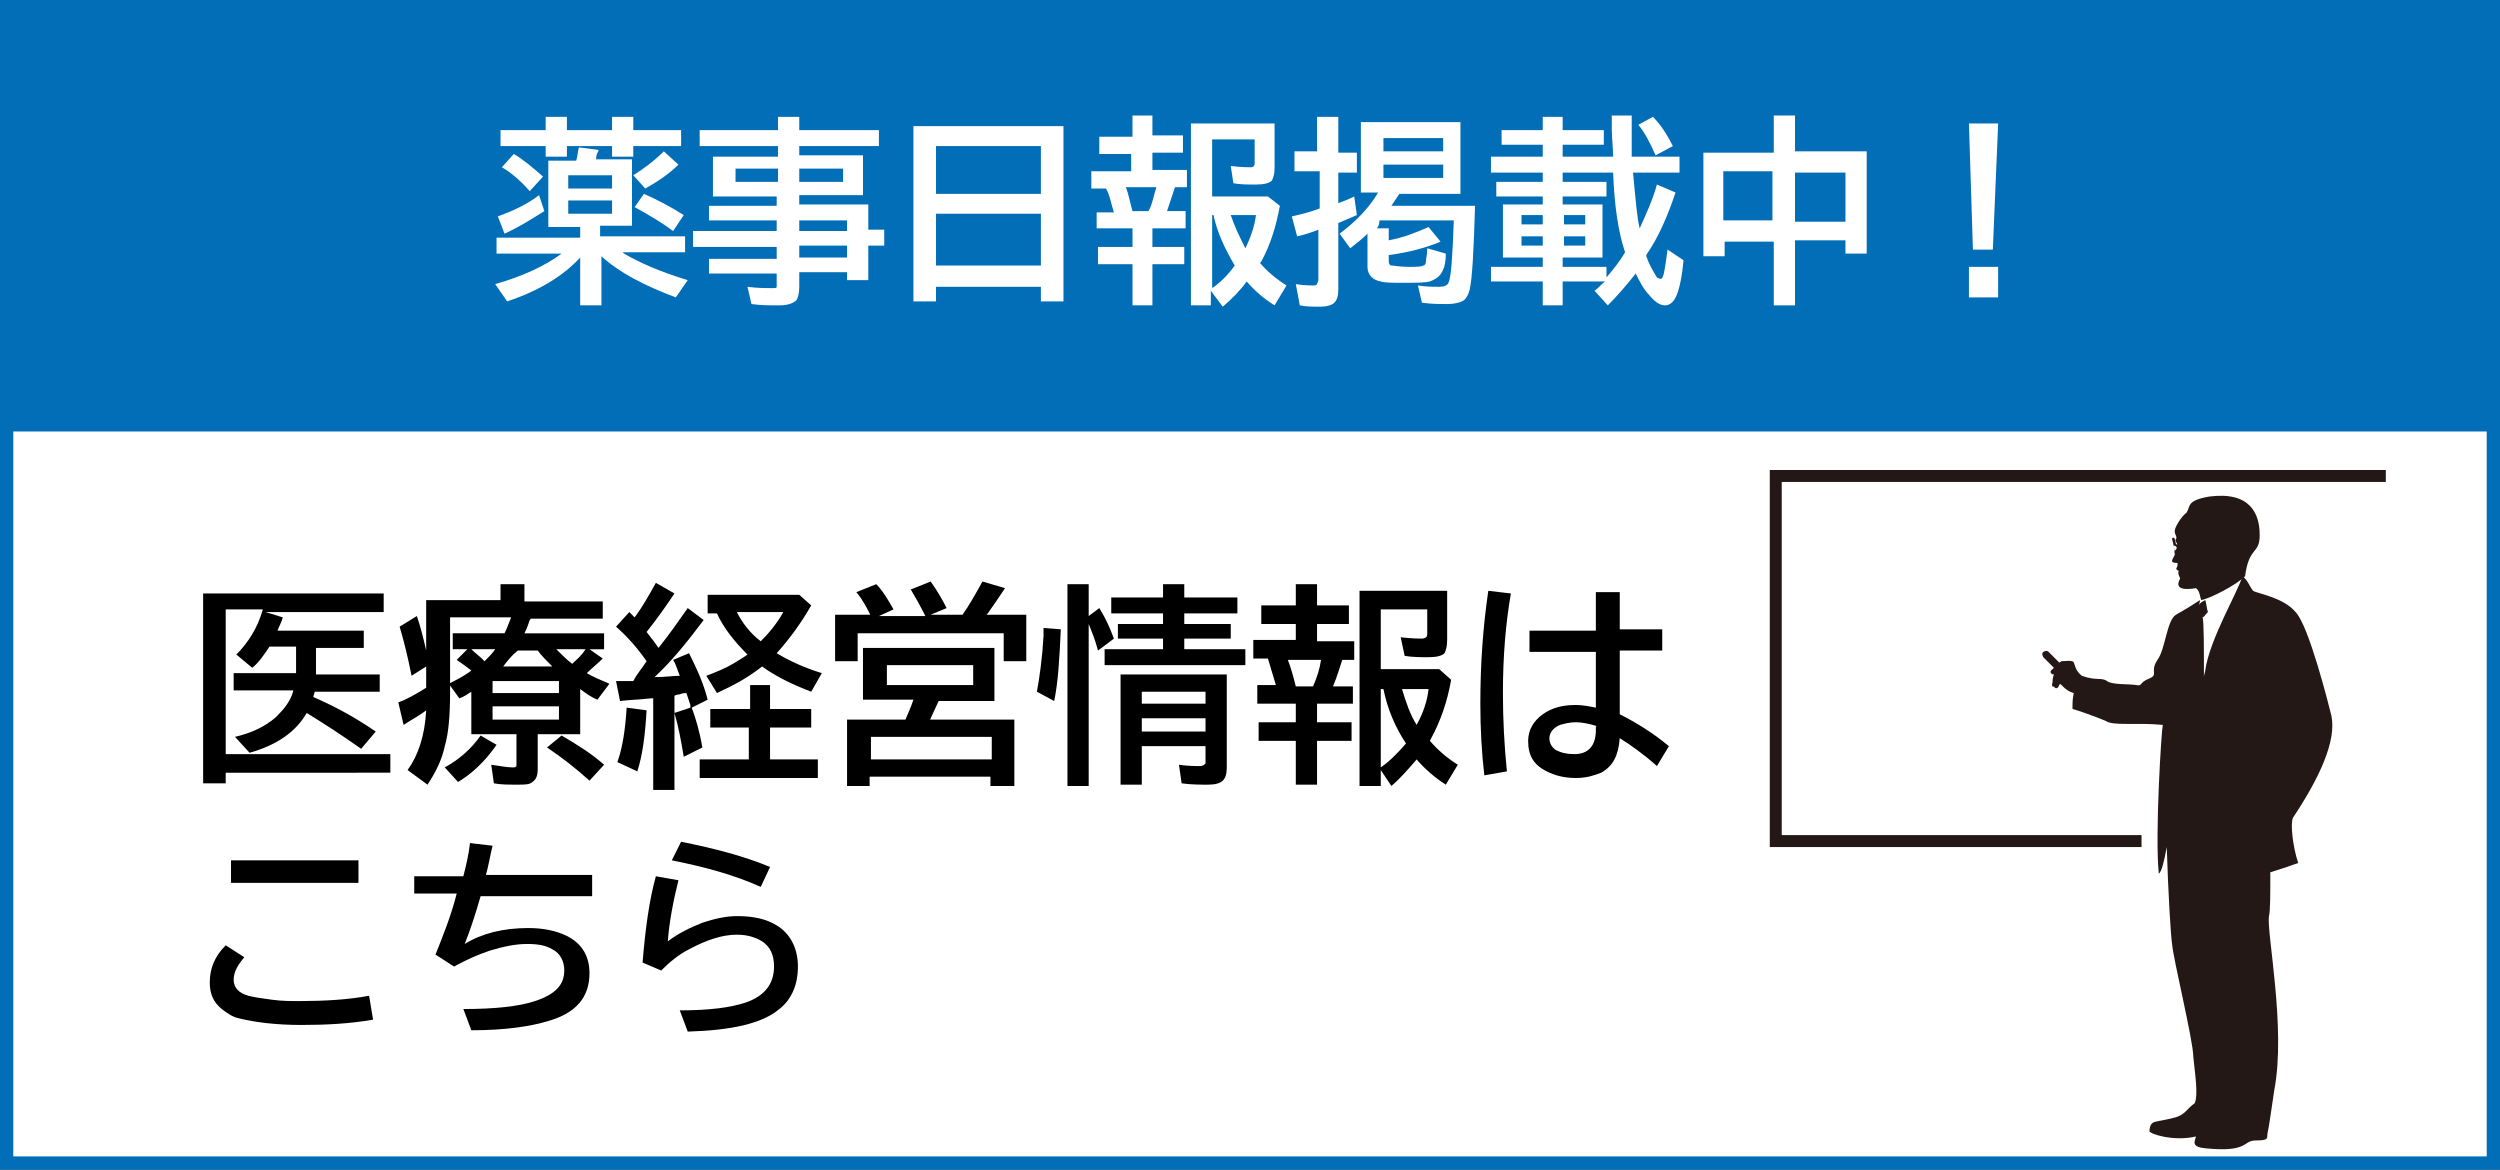 <?xml version="1.0" encoding="utf-8"?>
<!-- Generator: Adobe Illustrator 27.4.1, SVG Export Plug-In . SVG Version: 6.00 Build 0)  -->
<svg version="1.1" id="レイヤー_1" xmlns="http://www.w3.org/2000/svg" xmlns:xlink="http://www.w3.org/1999/xlink" x="0px"
	 y="0px" viewBox="0 0 188.3 88.1" style="enable-background:new 0 0 188.3 88.1;" xml:space="preserve">
<rect x="0" y="0" width="188.3" height="88.1" fill="#333333" stroke="none"/>
<style type="text/css">
	.st0{fill:#FFFFFF;}
	.st1{fill:#036EB8;}
	.st2{fill:#336600;}
	.st3{fill:#669900;}
	.st4{fill:#231815;}
	.st5{fill:#FFFFFF;stroke:#FFFFFF;stroke-width:3;stroke-miterlimit:10;}
	.st6{fill:#089394;}
	.st7{fill:#07A1CD;}
</style>
<g>
	<rect x="0.5" y="0.5" class="st0" width="187.3" height="87.1"/>
	<path class="st1" d="M187.3,1v86.1H1V1H187.3 M188.3,0H0v88.1h188.3V0L188.3,0z"/>
</g>
<g>
	<path class="st4" d="M175.6,53.9c-0.2-0.8-1.7-6.8-2.7-7.8c-0.9-1.1-2.9-1.4-3.2-1.6c-0.3-0.4-0.4-0.8-0.8-1.1
		c-0.3,1.1-2.5,4.8-2.8,7.1c0,0.1-0.1,0.3-0.1,0.5c0-2.1,0-4.2-0.1-4.5c0.2-0.1,0.1-0.1,0.4-0.4c-0.1-0.3-0.1-0.6-0.2-0.9
		c-0.2,0.1-0.4,0.2-0.5,0.4c0.1-0.2,0.1-0.4,0.1-0.4c-0.6,0.4-1.1,0.7-1.8,1.1c-0.7,0.4-0.8,2.6-1.4,3.4c-0.6,0.9,0.1,1.1-0.6,1.4
		c-0.8,0.3-0.5,0.6-1,0.5c-0.5-0.1-1.8,0-2.2-0.3c-0.4-0.3-0.8,0-1.9-0.4c-0.5-0.4-0.5-0.8-0.6-1c-0.1-0.2-0.6-0.1-0.9-0.1
		c-0.1,0-0.1,0.1-0.2,0.1l-0.8-0.8c-0.1-0.1-0.2-0.1-0.4,0c-0.1,0.1-0.1,0.2,0,0.4l0.8,0.8l-0.1,0.1c-0.3,0.2-0.1,0.4,0.1,0.4
		c-0.1,0.3-0.1,0.4-0.1,0.6c-0.1,0.2,0,0.4,0.1,0.3c0.1,0.2,0.3,0.2,0.4-0.1c0.1-0.3,0.3,0.4,1.1,0.6c-0.1,0.4-0.1,0.7-0.1,1.2
		c0.4,0.1,1.8,0.6,2.5,0.9c0.6,0.4,2.2,0.1,4.3,0.3c-0.1,0.4-0.6,8.3-0.3,11.2c0.2-0.1,0.4-0.9,0.6-2c0.1,3.3,0.3,6.7,0.4,7.3
		c0.1,1.2,1.6,7.3,1.6,8.5c0.1,1.1,0.4,2.9,0.1,3.5c-0.6,0.4-0.7,0.9-1.6,1.1c-0.8,0.2-1,0.2-1.4,0.3c-0.4,0.1-0.4,0.6-0.4,0.7
		c0,0.2,1.8,0.8,3.5,0.4c-0.1,0.4-0.4,0.8,0.8,0.9c3.2,0.3,2.7-0.6,3.7-0.6c1.1,0,0.8-0.2,0.9-0.6c0.1-0.4,0.3-1.9,0.5-3.2
		c0.9-4.7-0.6-11.9-0.4-13.1c0.1-0.4,0.1-1.6,0.1-3.3c1-0.3,1.8-0.6,2.1-0.7c-0.4-1.2-0.6-2.9-0.4-3.4
		C174.7,58.6,176,55.8,175.6,53.9z"/>
	<polygon class="st4" points="133.3,35.4 133.3,63.8 161.3,63.8 161.3,62.9 134.2,62.9 134.2,36.3 179.7,36.3 179.7,35.4 	"/>
	<path class="st4" d="M170.2,40.3c0-1.6-0.7-3.3-3.8-2.9c-1.7,0.3-1.4,0.7-1.7,1.2c-0.4,0.3-0.9,1.1-0.9,1.4c0,0.3,0.2,0.4,0.1,0.6
		c-0.1,0.1,0,0.2,0.1,0.4h-0.1l-0.1-0.4c0-0.1-0.1-0.1-0.1-0.1c-0.1,0-0.1,0.1-0.1,0.1l0.1,0.4l0,0l0,0l0.1,0.7v0.1
		c-0.2,0.4-0.4,0.6,0.2,0.6c0.1,0.4-0.3,0.4,0.1,0.6c-0.1,0.3,0.1,0.4,0.1,0.6c-0.5,0.9,0.6,0.8,1.2,0.7c0.3,0.2,0.3,0.7,0.4,0.9
		c0.6-0.1,2.6-1.1,3.3-1.8C169.4,41.1,170.2,41.8,170.2,40.3z M163.8,41.5L163.8,41.5l-0.1-0.4h0.1C164,41.2,164,41.3,163.8,41.5z"
		/>
</g>
<g>
	<g>
		<g>
			<path class="st5" d="M23.8,48.8v2h4.8v1.3h-4.9c0,0.1-0.1,0.3-0.1,0.4c1.6,0.7,3.1,1.5,4.7,2.6l-1.1,1.3c-1.4-1-2.8-1.9-4.1-2.7
				c-0.8,1.4-2.2,2.4-4.3,3l-1.1-1.2c1.3-0.3,2.3-0.8,3.1-1.5c0.6-0.6,1.1-1.2,1.3-2h-4.5v-1.3h4.7v-2h-2c-0.4,0.6-0.8,1.2-1.3,1.6
				l-1.2-1c0.9-0.9,1.6-2,2-3.4H17v10.9h12.4v1.4H17v0.8h-1.7V44.7h13.6v1.4H20l1.3,0.4c-0.1,0.4-0.3,0.7-0.4,1h6.5v1.3H23.8z"/>
			<path class="st5" d="M40,46.5c0,0.1,0,0.1-0.1,0.2c-0.1,0.3-0.2,0.6-0.4,1h6v1.2h-1.1l1,0.7c-0.4,0.4-0.8,0.7-1.2,1.1
				c0.5,0.3,1,0.5,1.7,0.8L45,52.7c-0.5-0.2-0.9-0.5-1.3-0.8v3.4h-3.2v2.6c0,0.5-0.1,0.8-0.4,1c-0.2,0.2-0.6,0.2-1.1,0.2
				c-0.7,0-1.3,0-1.8-0.1L37,57.6c0.7,0.1,1.2,0.2,1.6,0.2c0.2,0,0.2,0,0.3-0.1c0,0,0-0.1,0-0.2v-2.2h-3.4v-3.2
				c-0.3,0.2-0.6,0.4-0.9,0.5l-0.8-1.1c0.6-0.3,1.2-0.6,1.7-1c-0.4-0.3-0.8-0.6-1.1-0.8l0.8-0.8h-1.1v-1.2H38
				c0.2-0.4,0.3-0.7,0.5-1.2h-4.6v5.6c0,1.7-0.1,3.1-0.4,4.1c-0.2,1-0.7,2-1.3,2.9L30.7,58c0.8-1.1,1.3-2.6,1.4-4.5
				c-0.5,0.4-1.1,0.7-1.7,1.1l-0.4-1.7c0.6-0.2,1.3-0.6,2.1-1.1v-1.6l-1.1,0.7c-0.3-1.5-0.6-2.7-0.9-3.7l1.3-0.8
				c0.3,0.9,0.5,1.7,0.7,2.6v-3.8h5.6V44h1.8v1.3h5.9v1.3H40z M33.5,57.8c1.1-0.6,2-1.4,2.7-2.4l1.2,0.7c-0.9,1.3-1.9,2.2-2.9,2.8
				L33.5,57.8z M36.5,49.8c0.3-0.3,0.6-0.6,0.8-0.9h-1.8C35.8,49.2,36.1,49.4,36.5,49.8C36.4,49.7,36.4,49.8,36.5,49.8z M42.1,51.3
				h-5v0.9h5V51.3z M42.1,53.2h-5v1h5V53.2z M37.9,50.2h3.7c-0.4-0.4-0.8-0.8-1.1-1.2h-1.5C38.5,49.4,38.2,49.8,37.9,50.2z
				 M44.4,58.8c-1-0.9-2-1.7-3.2-2.5l1.1-0.9c1.2,0.7,2.3,1.4,3.2,2.2L44.4,58.8z M43.1,50c0.3-0.3,0.7-0.6,1-1.1h-2.2
				c0,0,0,0,0.1,0.1C42.3,49.3,42.7,49.7,43.1,50z"/>
			<path class="st5" d="M48.7,49.8c-0.7-1-1.4-1.8-2.3-2.6l1-1.1c0.1,0.1,0.2,0.2,0.3,0.3l0.1,0.1c0.6-0.8,1.1-1.7,1.6-2.6l1.4,0.8
				c-0.6,0.9-1.3,1.9-2.1,2.9c0.4,0.5,0.7,0.9,0.9,1.2c0.8-1,1.5-2,2.2-3l1.2,0.9c-1.2,1.6-2.4,3.1-3.7,4.3c0.8,0,1.4-0.1,1.9-0.1
				c-0.2-0.5-0.3-0.9-0.5-1.2l1.2-0.5c0.6,1.2,1.1,2.3,1.4,3.5l-1.2,0.6c0.3,0.8,0.6,1.8,0.8,3l-1.4,0.7c-0.2-1.2-0.4-2.3-0.7-3.3
				l1.2-0.4c0-0.1,0-0.1,0-0.2c-0.1-0.3-0.2-0.6-0.3-0.9c-0.1,0-0.3,0-0.5,0.1c0,0-0.2,0-0.4,0.1v7.1h-1.6v-6.9l-0.2,0
				c-0.8,0.1-1.5,0.1-2.3,0.2l-0.3-1.5l0.5,0c0.2,0,0.5,0,0.8,0C48,50.7,48.4,50.3,48.7,49.8z M46.5,57.4c0.4-1.1,0.6-2.5,0.7-4.1
				l1.5,0.2c-0.1,1.8-0.3,3.4-0.7,4.6L46.5,57.4z M56.5,53.4v-1.8H58v1.8h3.1v1.4H58v2.4h3.6v1.4h-8.9v-1.4h3.7v-2.4h-2.9v-1.4H56.5
				z M58.5,49.2c1,0.6,2.1,1.1,3.4,1.5l-0.8,1.4c-1.3-0.5-2.6-1.1-3.7-1.9c-1,0.8-2.1,1.4-3.4,2l-0.8-1.3c0.8-0.3,1.5-0.6,2-0.9
				c0.3-0.2,0.7-0.4,1.1-0.7c-1-1-1.8-2-2.3-3.1h-0.7v-1.4h6.9l0.9,0.8C60.3,47,59.4,48.2,58.5,49.2z M57.3,48.3
				c0.6-0.6,1.2-1.3,1.7-2.2h-3.5C55.9,46.9,56.5,47.7,57.3,48.3z"/>
			<path class="st5" d="M65.6,46.4c-0.3-0.6-0.6-1.2-1.1-1.8l1.5-0.6c0.5,0.5,0.9,1.2,1.3,1.9l-1.1,0.5h3.5c-0.4-0.8-0.8-1.5-1.1-2
				l1.5-0.6c0.5,0.7,0.9,1.4,1.2,2l-1.2,0.5h2.4c0.5-0.7,1-1.6,1.5-2.5l1.7,0.5c-0.4,0.6-0.8,1.2-1.3,1.9l-0.1,0.1h3v3.5h-1.7v-2.1
				h-11v2.1h-1.7v-3.5H65.6z M74.9,48.9v3.9h-4.2c-0.2,0.4-0.4,0.9-0.6,1.3c0,0,0,0.1-0.1,0.1h6.4v5h-1.8v-0.7h-9.1v0.7h-1.7v-5h4.4
				c0.2-0.5,0.4-0.9,0.6-1.5h-3.8v-3.9H74.9z M65.6,55.5v1.7h9.1v-1.7H65.6z M66.8,50.1v1.5h6.5v-1.5H66.8z"/>
			<path class="st5" d="M78.1,52.1c0.2-1.1,0.4-2.5,0.5-4.2l0-0.6l1.3,0.1c-0.1,2.2-0.2,4-0.5,5.4L78.1,52.1z M82,47v12.2h-1.6V44
				H82v2.4l0.8-0.6c0.5,0.8,0.8,1.5,1.1,2.3L82.7,49C82.5,48.2,82.2,47.5,82,47z M89.2,45h4v1.2h-4v0.8h3.5v1.1h-3.5v0.8h4.6v1.2
				H83.2v-1.2h4.4v-0.8h-3.4v-1.1h3.4v-0.8h-3.9V45h3.9v-1h1.6V45z M92.4,50.9v6.9c0,0.5-0.1,0.8-0.3,1c-0.2,0.2-0.6,0.3-1.1,0.3
				c-0.6,0-1.3,0-2-0.1l-0.2-1.4c0.7,0.1,1.2,0.1,1.6,0.1c0.2,0,0.3-0.1,0.4-0.2c0-0.1,0-0.2,0-0.3v-1H86v2.9h-1.6v-8.3H92.4z
				 M86,52.1V53h4.8v-0.9H86z M86,54.1v1h4.8v-1H86z"/>
			<path class="st5" d="M97.6,45.6V44h1.6v1.6h2.4V47h-2.4v1.3h2.8v1.4h-0.9c-0.2,0.6-0.4,1.3-0.7,2h1.5V53h-2.7v1.4h2.6v1.4h-2.6
				v3.3h-1.6v-3.3h-2.8v-1.4h2.8V53h-2.9v-1.4h1.4c-0.2-0.7-0.4-1.3-0.6-2h-1.1v-1.4h3.2V47H95v-1.4H97.6z M99.5,49.7H97
				c0.2,0.5,0.4,1.2,0.6,2h1.3C99.2,51,99.4,50.4,99.5,49.7z M109,44.5v3.7c0,0.5-0.1,0.8-0.2,1c-0.2,0.2-0.6,0.3-1.2,0.3
				c-0.6,0-1.2,0-1.8-0.1l-0.3-1.4c0.9,0.1,1.4,0.1,1.6,0.1c0.2,0,0.4-0.1,0.4-0.3v-1.9H104v4.5h4.4l0.9,0.8
				c-0.3,1.7-0.8,3.1-1.5,4.4l-0.1,0.2c0.6,0.7,1.3,1.3,2.1,1.8l-0.9,1.5c-0.8-0.5-1.6-1.2-2.2-1.9c-0.6,0.7-1.2,1.4-1.9,2L104,58
				v1.2h-1.6V44.5H109z M104,51.9v5.9c0.6-0.4,1.3-1.1,1.9-1.8c-0.8-1.2-1.4-2.6-1.7-4.1H104z M106.7,54.6c0.5-0.9,0.8-1.8,0.9-2.7
				h-2C105.9,52.9,106.2,53.8,106.7,54.6z"/>
			<path class="st5" d="M111.8,58.4c-0.2-1.7-0.3-3.5-0.3-5.4c0-3,0.2-5.8,0.6-8.5l1.7,0.2c-0.4,2.3-0.6,4.8-0.6,7.5
				c0,2,0.1,3.9,0.3,5.9L111.8,58.4z M120.3,44.6h1.7v2.8h3.2v1.6H122v4.8c1.2,0.6,2.5,1.4,3.7,2.4l-0.9,1.5c-1-0.9-2-1.6-2.8-2.1
				c-0.1,1.3-0.5,2.1-1.4,2.6c-0.5,0.2-1.1,0.4-1.9,0.4c-0.9,0-1.6-0.2-2.2-0.5c-1-0.5-1.4-1.2-1.4-2.3c0-0.8,0.4-1.5,1.1-2
				c0.7-0.5,1.5-0.7,2.5-0.7c0.5,0,1,0.1,1.5,0.2v-4.2h-5v-1.6h5V44.6z M120.3,54.7c-0.6-0.2-1.2-0.3-1.6-0.3
				c-0.5,0-0.8,0.1-1.2,0.2c-0.5,0.2-0.8,0.6-0.8,1c0,0.4,0.2,0.7,0.5,0.9c0.4,0.2,0.8,0.3,1.4,0.3c1,0,1.6-0.6,1.6-1.8V54.7z"/>
			<path class="st5" d="M28.1,76.8c-1.7,0.3-3.5,0.4-5.4,0.4c-1.9,0-3.5-0.2-4.7-0.5c-0.5-0.1-0.9-0.4-1.3-0.7
				c-0.6-0.5-0.9-1.1-0.9-2c0-1.1,0.4-2,1.2-2.8l1.4,0.9c-0.5,0.6-0.8,1.1-0.8,1.7c0,0.6,0.4,1,1.1,1.2c0.4,0.1,1,0.2,1.8,0.3
				c0.7,0.1,1.4,0.1,2.1,0.1c1.8,0,3.6-0.1,5.2-0.4L28.1,76.8z M17.4,64.8h9.6v1.7h-9.6V64.8z"/>
			<path class="st5" d="M31.2,66h3.7c0.2-0.8,0.4-1.6,0.5-2.5l1.7,0.2c-0.2,0.8-0.3,1.5-0.5,2.2h8v1.6h-8.4
				c-0.4,1.4-0.8,2.6-1.2,3.6c1.3-0.8,2.9-1.2,4.8-1.2c1.1,0,2.1,0.2,2.9,0.6c1.2,0.6,1.7,1.6,1.7,2.8c0,1.8-1,3-3.1,3.6
				c-1.3,0.4-3.2,0.7-5.8,0.7l-0.6-1.6c2.4,0,4.2-0.2,5.4-0.6c1.5-0.5,2.2-1.2,2.2-2.3c0-0.7-0.3-1.3-0.9-1.6
				c-0.5-0.3-1.1-0.4-1.9-0.4c-0.9,0-1.8,0.2-2.8,0.5c-0.9,0.3-1.8,0.7-2.7,1.2l-1.4-0.9c0.6-1.5,1.2-3,1.6-4.6h-3.2V66z"/>
			<path class="st5" d="M48.4,72.5c0.2-2.5,0.5-4.7,1-6.5l1.7,0.3c-0.4,1.6-0.7,3.2-0.8,4.6c0.8-0.6,1.6-1,2.6-1.4
				c0.9-0.3,1.8-0.5,2.6-0.5c1.2,0,2.2,0.2,3,0.7c1,0.6,1.6,1.7,1.6,3.1c0,1.4-0.5,2.5-1.4,3.2c-1.3,1.1-3.6,1.6-6.9,1.7l-0.6-1.6
				c2.2,0,3.8-0.2,5-0.6c1.4-0.5,2.1-1.4,2.1-2.7c0-0.9-0.3-1.5-0.9-1.9c-0.5-0.3-1.1-0.5-1.9-0.5c-1.1,0-2.3,0.4-3.6,1.1
				c-0.8,0.4-1.5,1-2.1,1.6L48.4,72.5z M57.3,66.8c-2-0.9-4.2-1.5-6.7-2l0.7-1.4c2.5,0.5,4.8,1.1,6.7,1.9L57.3,66.8z"/>
		</g>
	</g>
	<g>
		<path d="M23.8,48.8v2h4.8v1.3h-4.9c0,0.1-0.1,0.3-0.1,0.4c1.6,0.7,3.1,1.5,4.7,2.6l-1.1,1.3c-1.4-1-2.8-1.9-4.1-2.7
			c-0.8,1.4-2.2,2.4-4.3,3l-1.1-1.2c1.3-0.3,2.3-0.8,3.1-1.5c0.6-0.6,1.1-1.2,1.3-2h-4.5v-1.3h4.7v-2h-2c-0.4,0.6-0.8,1.2-1.3,1.6
			l-1.2-1c0.9-0.9,1.6-2,2-3.4H17v10.9h12.4v1.4H17v0.8h-1.7V44.7h13.6v1.4H20l1.3,0.4c-0.1,0.4-0.3,0.7-0.4,1h6.5v1.3H23.8z"/>
		<path d="M40,46.5c0,0.1,0,0.1-0.1,0.2c-0.1,0.3-0.2,0.6-0.4,1h6v1.2h-1.1l1,0.7c-0.4,0.4-0.8,0.7-1.2,1.1c0.5,0.3,1,0.5,1.7,0.8
			L45,52.7c-0.5-0.2-0.9-0.5-1.3-0.8v3.4h-3.2v2.6c0,0.5-0.1,0.8-0.4,1c-0.2,0.2-0.6,0.2-1.1,0.2c-0.7,0-1.3,0-1.8-0.1L37,57.6
			c0.7,0.1,1.2,0.2,1.6,0.2c0.2,0,0.2,0,0.3-0.1c0,0,0-0.1,0-0.2v-2.2h-3.4v-3.2c-0.3,0.2-0.6,0.4-0.9,0.5l-0.8-1.1
			c0.6-0.3,1.2-0.6,1.7-1c-0.4-0.3-0.8-0.6-1.1-0.8l0.8-0.8h-1.1v-1.2H38c0.2-0.4,0.3-0.7,0.5-1.2h-4.6v5.6c0,1.7-0.1,3.1-0.4,4.1
			c-0.2,1-0.7,2-1.3,2.9L30.7,58c0.8-1.1,1.3-2.6,1.4-4.5c-0.5,0.4-1.1,0.7-1.7,1.1l-0.4-1.7c0.6-0.2,1.3-0.6,2.1-1.1v-1.6l-1.1,0.7
			c-0.3-1.5-0.6-2.7-0.9-3.7l1.3-0.8c0.3,0.9,0.5,1.7,0.7,2.6v-3.8h5.6V44h1.8v1.3h5.9v1.3H40z M33.5,57.8c1.1-0.6,2-1.4,2.7-2.4
			l1.2,0.7c-0.9,1.3-1.9,2.2-2.9,2.8L33.5,57.8z M36.5,49.8c0.3-0.3,0.6-0.6,0.8-0.9h-1.8C35.8,49.2,36.1,49.4,36.5,49.8
			C36.4,49.7,36.4,49.8,36.5,49.8z M42.1,51.3h-5v0.9h5V51.3z M42.1,53.2h-5v1h5V53.2z M37.9,50.2h3.7c-0.4-0.4-0.8-0.8-1.1-1.2
			h-1.5C38.5,49.4,38.2,49.8,37.9,50.2z M44.4,58.8c-1-0.9-2-1.7-3.2-2.5l1.1-0.9c1.2,0.7,2.3,1.4,3.2,2.2L44.4,58.8z M43.1,50
			c0.3-0.3,0.7-0.6,1-1.1h-2.2c0,0,0,0,0.1,0.1C42.3,49.3,42.7,49.7,43.1,50z"/>
		<path d="M48.7,49.8c-0.7-1-1.4-1.8-2.3-2.6l1-1.1c0.1,0.1,0.2,0.2,0.3,0.3l0.1,0.1c0.6-0.8,1.1-1.7,1.6-2.6l1.4,0.8
			c-0.6,0.9-1.3,1.9-2.1,2.9c0.4,0.5,0.7,0.9,0.9,1.2c0.8-1,1.5-2,2.2-3l1.2,0.9c-1.2,1.6-2.4,3.1-3.7,4.3c0.8,0,1.4-0.1,1.9-0.1
			c-0.2-0.5-0.3-0.9-0.5-1.2l1.2-0.5c0.6,1.2,1.1,2.3,1.4,3.5l-1.2,0.6c0.3,0.8,0.6,1.8,0.8,3l-1.4,0.7c-0.2-1.2-0.4-2.3-0.7-3.3
			l1.2-0.4c0-0.1,0-0.1,0-0.2c-0.1-0.3-0.2-0.6-0.3-0.9c-0.1,0-0.3,0-0.5,0.1c0,0-0.2,0-0.4,0.1v7.1h-1.6v-6.9l-0.2,0
			c-0.8,0.1-1.5,0.1-2.3,0.2l-0.3-1.5l0.5,0c0.2,0,0.5,0,0.8,0C48,50.7,48.4,50.3,48.7,49.8z M46.5,57.4c0.4-1.1,0.6-2.5,0.7-4.1
			l1.5,0.2c-0.1,1.8-0.3,3.4-0.7,4.6L46.5,57.4z M56.5,53.4v-1.8H58v1.8h3.1v1.4H58v2.4h3.6v1.4h-8.9v-1.4h3.7v-2.4h-2.9v-1.4H56.5z
			 M58.5,49.2c1,0.6,2.1,1.1,3.4,1.5l-0.8,1.4c-1.3-0.5-2.6-1.1-3.7-1.9c-1,0.8-2.1,1.4-3.4,2l-0.8-1.3c0.8-0.3,1.5-0.6,2-0.9
			c0.3-0.2,0.7-0.4,1.1-0.7c-1-1-1.8-2-2.3-3.1h-0.7v-1.4h6.9l0.9,0.8C60.3,47,59.4,48.2,58.5,49.2z M57.3,48.3
			c0.6-0.6,1.2-1.3,1.7-2.2h-3.5C55.9,46.9,56.5,47.7,57.3,48.3z"/>
		<path d="M65.6,46.4c-0.3-0.6-0.6-1.2-1.1-1.8l1.5-0.6c0.5,0.5,0.9,1.2,1.3,1.9l-1.1,0.5h3.5c-0.4-0.8-0.8-1.5-1.1-2l1.5-0.6
			c0.5,0.7,0.9,1.4,1.2,2l-1.2,0.5h2.4c0.5-0.7,1-1.6,1.5-2.5l1.7,0.5c-0.4,0.6-0.8,1.2-1.3,1.9l-0.1,0.1h3v3.5h-1.7v-2.1h-11v2.1
			h-1.7v-3.5H65.6z M74.9,48.9v3.9h-4.2c-0.2,0.4-0.4,0.9-0.6,1.3c0,0,0,0.1-0.1,0.1h6.4v5h-1.8v-0.7h-9.1v0.7h-1.7v-5h4.4
			c0.2-0.5,0.4-0.9,0.6-1.5h-3.8v-3.9H74.9z M65.6,55.5v1.7h9.1v-1.7H65.6z M66.8,50.1v1.5h6.5v-1.5H66.8z"/>
		<path d="M78.1,52.1c0.2-1.1,0.4-2.5,0.5-4.2l0-0.6l1.3,0.1c-0.1,2.2-0.2,4-0.5,5.4L78.1,52.1z M82,47v12.2h-1.6V44H82v2.4l0.8-0.6
			c0.5,0.8,0.8,1.5,1.1,2.3L82.7,49C82.5,48.2,82.2,47.5,82,47z M89.2,45h4v1.2h-4v0.8h3.5v1.1h-3.5v0.8h4.6v1.2H83.2v-1.2h4.4v-0.8
			h-3.4v-1.1h3.4v-0.8h-3.9V45h3.9v-1h1.6V45z M92.4,50.9v6.9c0,0.5-0.1,0.8-0.3,1c-0.2,0.2-0.6,0.3-1.1,0.3c-0.6,0-1.3,0-2-0.1
			l-0.2-1.4c0.7,0.1,1.2,0.1,1.6,0.1c0.2,0,0.3-0.1,0.4-0.2c0-0.1,0-0.2,0-0.3v-1H86v2.9h-1.6v-8.3H92.4z M86,52.1V53h4.8v-0.9H86z
			 M86,54.1v1h4.8v-1H86z"/>
		<path d="M97.6,45.6V44h1.6v1.6h2.4V47h-2.4v1.3h2.8v1.4h-0.9c-0.2,0.6-0.4,1.3-0.7,2h1.5V53h-2.7v1.4h2.6v1.4h-2.6v3.3h-1.6v-3.3
			h-2.8v-1.4h2.8V53h-2.9v-1.4h1.4c-0.2-0.7-0.4-1.3-0.6-2h-1.1v-1.4h3.2V47H95v-1.4H97.6z M99.5,49.7H97c0.2,0.5,0.4,1.2,0.6,2h1.3
			C99.2,51,99.4,50.4,99.5,49.7z M109,44.5v3.7c0,0.5-0.1,0.8-0.2,1c-0.2,0.2-0.6,0.3-1.2,0.3c-0.6,0-1.2,0-1.8-0.1l-0.3-1.4
			c0.9,0.1,1.4,0.1,1.6,0.1c0.2,0,0.4-0.1,0.4-0.3v-1.9H104v4.5h4.4l0.9,0.8c-0.3,1.7-0.8,3.1-1.5,4.4l-0.1,0.2
			c0.6,0.7,1.3,1.3,2.1,1.8l-0.9,1.5c-0.8-0.5-1.6-1.2-2.2-1.9c-0.6,0.7-1.2,1.4-1.9,2L104,58v1.2h-1.6V44.5H109z M104,51.9v5.9
			c0.6-0.4,1.3-1.1,1.9-1.8c-0.8-1.2-1.4-2.6-1.7-4.1H104z M106.7,54.6c0.5-0.9,0.8-1.8,0.9-2.7h-2
			C105.9,52.9,106.2,53.8,106.7,54.6z"/>
		<path d="M111.8,58.4c-0.2-1.7-0.3-3.5-0.3-5.4c0-3,0.2-5.8,0.6-8.5l1.7,0.2c-0.4,2.3-0.6,4.8-0.6,7.5c0,2,0.1,3.9,0.3,5.9
			L111.8,58.4z M120.3,44.6h1.7v2.8h3.2v1.6H122v4.8c1.2,0.6,2.5,1.4,3.7,2.4l-0.9,1.5c-1-0.9-2-1.6-2.8-2.1
			c-0.1,1.3-0.5,2.1-1.4,2.6c-0.5,0.2-1.1,0.4-1.9,0.4c-0.9,0-1.6-0.2-2.2-0.5c-1-0.5-1.4-1.2-1.4-2.3c0-0.8,0.4-1.5,1.1-2
			c0.7-0.5,1.5-0.7,2.5-0.7c0.5,0,1,0.1,1.5,0.2v-4.2h-5v-1.6h5V44.6z M120.3,54.7c-0.6-0.2-1.2-0.3-1.6-0.3c-0.5,0-0.8,0.1-1.2,0.2
			c-0.5,0.2-0.8,0.6-0.8,1c0,0.4,0.2,0.7,0.5,0.9c0.4,0.2,0.8,0.3,1.4,0.3c1,0,1.6-0.6,1.6-1.8V54.7z"/>
		<path d="M28.1,76.8c-1.7,0.3-3.5,0.4-5.4,0.4c-1.9,0-3.5-0.2-4.7-0.5c-0.5-0.1-0.9-0.4-1.3-0.7c-0.6-0.5-0.9-1.1-0.9-2
			c0-1.1,0.4-2,1.2-2.8l1.4,0.9c-0.5,0.6-0.8,1.1-0.8,1.7c0,0.6,0.4,1,1.1,1.2c0.4,0.1,1,0.2,1.8,0.3c0.7,0.1,1.4,0.1,2.1,0.1
			c1.8,0,3.6-0.1,5.2-0.4L28.1,76.8z M17.4,64.8h9.6v1.7h-9.6V64.8z"/>
		<path d="M31.2,66h3.7c0.2-0.8,0.4-1.6,0.5-2.5l1.7,0.2c-0.2,0.8-0.3,1.5-0.5,2.2h8v1.6h-8.4c-0.4,1.4-0.8,2.6-1.2,3.6
			c1.3-0.8,2.9-1.2,4.8-1.2c1.1,0,2.1,0.2,2.9,0.6c1.2,0.6,1.7,1.6,1.7,2.8c0,1.8-1,3-3.1,3.6c-1.3,0.4-3.2,0.7-5.8,0.7l-0.6-1.6
			c2.4,0,4.2-0.2,5.4-0.6c1.5-0.5,2.2-1.2,2.2-2.3c0-0.7-0.3-1.3-0.9-1.6c-0.5-0.3-1.1-0.4-1.9-0.4c-0.9,0-1.8,0.2-2.8,0.5
			c-0.9,0.3-1.8,0.7-2.7,1.2l-1.4-0.9c0.6-1.5,1.2-3,1.6-4.6h-3.2V66z"/>
		<path d="M48.4,72.5c0.2-2.5,0.5-4.7,1-6.5l1.7,0.3c-0.4,1.6-0.7,3.2-0.8,4.6c0.8-0.6,1.6-1,2.6-1.4c0.9-0.3,1.8-0.5,2.6-0.5
			c1.2,0,2.2,0.2,3,0.7c1,0.6,1.6,1.7,1.6,3.1c0,1.4-0.5,2.5-1.4,3.2c-1.3,1.1-3.6,1.6-6.9,1.7l-0.6-1.6c2.2,0,3.8-0.2,5-0.6
			c1.4-0.5,2.1-1.4,2.1-2.7c0-0.9-0.3-1.5-0.9-1.9c-0.5-0.3-1.1-0.5-1.9-0.5c-1.1,0-2.3,0.4-3.6,1.1c-0.8,0.4-1.5,1-2.1,1.6
			L48.4,72.5z M57.3,66.8c-2-0.9-4.2-1.5-6.7-2l0.7-1.4c2.5,0.5,4.8,1.1,6.7,1.9L57.3,66.8z"/>
	</g>
</g>
<rect y="0.7" class="st1" width="187.7" height="31.8"/>
<g>
	<g>
		<path class="st0" d="M43.6,17.1h-2.3v-5h2.1c0.1-0.3,0.1-0.6,0.2-1l1.5,0.2c-0.1,0.2-0.2,0.4-0.2,0.6l0,0.1h2.7v5h-2.4v0.8h6.4
			v1.2h-4.7l0.1,0.1c1.2,0.7,2.8,1.4,4.8,2l-0.9,1.3c-2.4-0.9-4.3-1.9-5.6-3.1V23h-1.6v-3.6c-1.3,1.4-3.1,2.5-5.5,3.3l-0.9-1.3
			c2.1-0.6,3.8-1.4,5-2.3h-4.9v-1.2h6.3V17.1z M37.5,16.3c1.1-0.4,2.2-0.9,3.1-1.6l0.4,1.2c-1.1,0.7-2.1,1.3-3,1.7L37.5,16.3z
			 M41.1,9.8v-1h1.6v1h3.4v-1h1.6v1h3.6V11h-3.6v0.8h-1.6V11h-3.4v0.8h-1.6V11h-3.4V9.8H41.1z M39.9,14.4c-0.7-0.8-1.4-1.4-2.1-1.8
			l0.9-1c0.7,0.4,1.4,1,2.2,1.7L39.9,14.4z M42.8,13.2v1h3.3v-1H42.8z M42.8,15.1v1h3.3v-1H42.8z M47.7,13.2
			c0.8-0.5,1.6-1.1,2.3-1.8l1.1,1c-0.7,0.7-1.6,1.3-2.5,1.8L47.7,13.2z M50.7,17.4c-0.8-0.6-1.8-1.2-2.9-1.8l0.7-1
			c0.9,0.4,1.9,0.9,3,1.6L50.7,17.4z"/>
		<path class="st0" d="M58.6,11.7V11h-5.9V9.8h5.9v-1h1.6v1h6V11h-6v0.7H65v3h-4.8v0.7h5.2v1.9h1.2v1.2h-1.2v2.6h-1.6v-0.6h-3.6v1.1
			c0,0.5-0.1,0.8-0.2,1c-0.2,0.2-0.6,0.4-1.3,0.4c-0.7,0-1.4,0-2.1-0.1l-0.3-1.3c0.7,0.1,1.3,0.1,1.9,0.1c0.2,0,0.3,0,0.3-0.1
			c0,0,0-0.1,0-0.2v-0.8h-5.1v-1.1h5.1v-0.9h-6.3v-1.2h6.3v-0.8h-5.1v-1.1h5.1v-0.7h-4.8v-3H58.6z M58.6,12.7h-3.2v1h3.2V12.7z
			 M60.2,12.7v1h3.3v-1H60.2z M60.2,17.4h3.6v-0.8h-3.6V17.4z M60.2,19.4h3.6v-0.9h-3.6V19.4z"/>
		<path class="st0" d="M80.1,9.5v13.2h-1.7v-1.1h-7.9v1.1h-1.7V9.5H80.1z M70.5,11v3.6h7.9V11H70.5z M70.5,16.1V20h7.9v-3.9H70.5z"
			/>
		<path class="st0" d="M85.3,10.3V8.7h1.5v1.5h2.3v1.3h-2.3v1.3h2.6v1.3h-0.9c-0.2,0.6-0.4,1.2-0.6,1.8h1.4v1.3h-2.5v1.4h2.4v1.3
			h-2.4V23h-1.5v-3.1h-2.6v-1.3h2.6v-1.4h-2.7V16h1.3c-0.2-0.6-0.3-1.3-0.6-1.8h-1.1v-1.3h3v-1.3h-2.4v-1.3H85.3z M87.1,14.1h-2.3
			c0.2,0.5,0.3,1.1,0.5,1.8h1.2C86.8,15.4,86.9,14.7,87.1,14.1z M96,9.3v3.4c0,0.4-0.1,0.7-0.2,0.9c-0.2,0.2-0.6,0.3-1.2,0.3
			c-0.6,0-1.2,0-1.7-0.1l-0.2-1.3c0.8,0.1,1.3,0.1,1.5,0.1c0.2,0,0.3-0.1,0.3-0.3v-1.8h-3.2v4.3h4.2l0.9,0.7
			c-0.3,1.6-0.7,2.9-1.4,4.2l-0.1,0.1c0.5,0.6,1.2,1.2,2,1.7L96,23c-0.8-0.5-1.5-1.1-2.1-1.8c-0.5,0.7-1.1,1.3-1.8,1.9l-0.9-1.2V23
			h-1.5V9.3H96z M91.3,16.2v5.5c0.6-0.4,1.2-1,1.7-1.7c-0.7-1.2-1.3-2.4-1.6-3.8H91.3z M93.8,18.7c0.4-0.8,0.7-1.7,0.8-2.5h-1.9
			C93,17.1,93.4,17.9,93.8,18.7z"/>
		<path class="st0" d="M99.2,11.5V8.8h1.6v2.7h1.4v1.5h-1.4v2.3c0.3-0.1,0.8-0.3,1.2-0.5l0.2,1.4c-0.5,0.2-0.9,0.4-1.4,0.6v5
			c0,0.5-0.1,0.8-0.3,1c-0.2,0.2-0.6,0.3-1.1,0.3c-0.5,0-1,0-1.5-0.1l-0.3-1.6c0.6,0.1,1.1,0.1,1.3,0.1c0.2,0,0.2,0,0.3-0.1
			c0-0.1,0.1-0.2,0.1-0.3v-3.8c-0.5,0.2-1.1,0.4-1.6,0.5l-0.4-1.5c0.9-0.2,1.6-0.4,2.1-0.6v-2.8h-1.9v-1.5H99.2z M103.7,17.2h0.9
			v0.9c1.1-0.2,2.1-0.6,3-1l0.9,1.1c-1.2,0.5-2.4,0.8-3.8,1l-0.1,0v0.5c0,0.2,0.1,0.3,0.2,0.3c0.2,0,0.6,0.1,1.3,0.1
			c0.6,0,0.9,0,1.1-0.1c0.1,0,0.2-0.1,0.2-0.3c0-0.2,0.1-0.5,0.1-1l1.4,0.4c0,0.6-0.1,1-0.2,1.2c-0.2,0.5-0.5,0.7-1,0.9
			c-0.4,0.1-1.1,0.1-2,0.1c-0.8,0-1.4,0-1.7-0.1c-0.6-0.1-1-0.5-1-1.1v-2.5c-0.4,0.4-0.8,0.7-1.3,1.1l-0.8-1.1
			c1.2-0.9,2.2-1.9,2.9-3.1h-1.3V9.2h7.5v5.4h-4.6c-0.2,0.3-0.4,0.6-0.6,0.9h6.3c-0.1,3.3-0.2,5.4-0.4,6.3c-0.1,0.4-0.3,0.8-0.6,0.9
			c-0.2,0.1-0.6,0.2-1.1,0.2c-0.5,0-1.2,0-1.9-0.1l-0.3-1.3c0.6,0.1,1.1,0.1,1.6,0.1c0.4,0,0.6-0.1,0.7-0.3c0.2-0.4,0.3-1.9,0.4-4.7
			h-5.6C103.9,16.9,103.8,17.1,103.7,17.2z M104.2,10.4v1h4.5v-1H104.2z M104.2,12.4v1h4.5v-1H104.2z"/>
		<path class="st0" d="M117.7,21.2V23h-1.5v-1.8h-3.9v-1.1h3.9v-0.7h-3v-4h3v-0.6h-3.5v-1.1h3.5V13h-3.9v-1.2h3.9v-0.9h-3.1V9.8h3.1
			v-1h1.5v1h3.1v1.1h-3.1v0.9h3.8c0-0.7-0.1-1.4-0.1-2.1v-1h1.5v1c0,0.6,0,1.3,0,2.1h3.6V13h-3.5c0.2,2.1,0.3,3.4,0.5,4.2
			c0.5-1.1,1-2.2,1.3-3.3l1.4,0.6c-0.6,1.8-1.3,3.4-2.2,4.7c0,0,0,0.1,0,0.1c0.2,0.6,0.5,1.1,0.8,1.6C125,21,125,21,125.1,21
			c0.2,0,0.3-0.7,0.5-2.2l1.2,0.8c-0.1,1.2-0.3,2.1-0.5,2.6c-0.2,0.5-0.5,0.8-0.9,0.8c-0.4,0-0.8-0.3-1.2-0.8c-0.4-0.4-0.7-1-1-1.6
			c-0.7,0.9-1.4,1.7-2.1,2.4l-1-1.1c0.3-0.2,0.5-0.5,0.8-0.7H117.7z M116.2,16.2h-1.6v0.7h1.6V16.2z M116.2,17.8h-1.6v0.7h1.6V17.8z
			 M117.7,20.1h3.3v0.8c0.5-0.6,1-1.2,1.4-1.9c-0.5-1.5-0.8-3.4-0.9-6h-3.8v0.7h3.3v1.1h-3.3v0.6h3v4h-3V20.1z M119.4,16.2h-1.6v0.7
			h1.6V16.2z M119.4,17.8h-1.6v0.7h1.6V17.8z M124.7,11.7c-0.4-0.9-0.8-1.7-1.3-2.3l1.1-0.6c0.6,0.6,1.1,1.4,1.5,2.2L124.7,11.7z"/>
		<path class="st0" d="M133.6,11.4V8.7h1.6v2.7h5.4v7.7H139v-1h-3.8V23h-1.6v-4.8h-3.7v1.1h-1.6v-7.8H133.6z M129.8,12.9v3.7h3.7
			v-3.7H129.8z M139,16.7v-3.7h-3.8v3.7H139z"/>
		<path class="st0" d="M148.3,9.3h2.2l-0.4,9.5h-1.5L148.3,9.3z M148.3,20.1h2.2v2.3h-2.2V20.1z"/>
	</g>
</g>
</svg>
